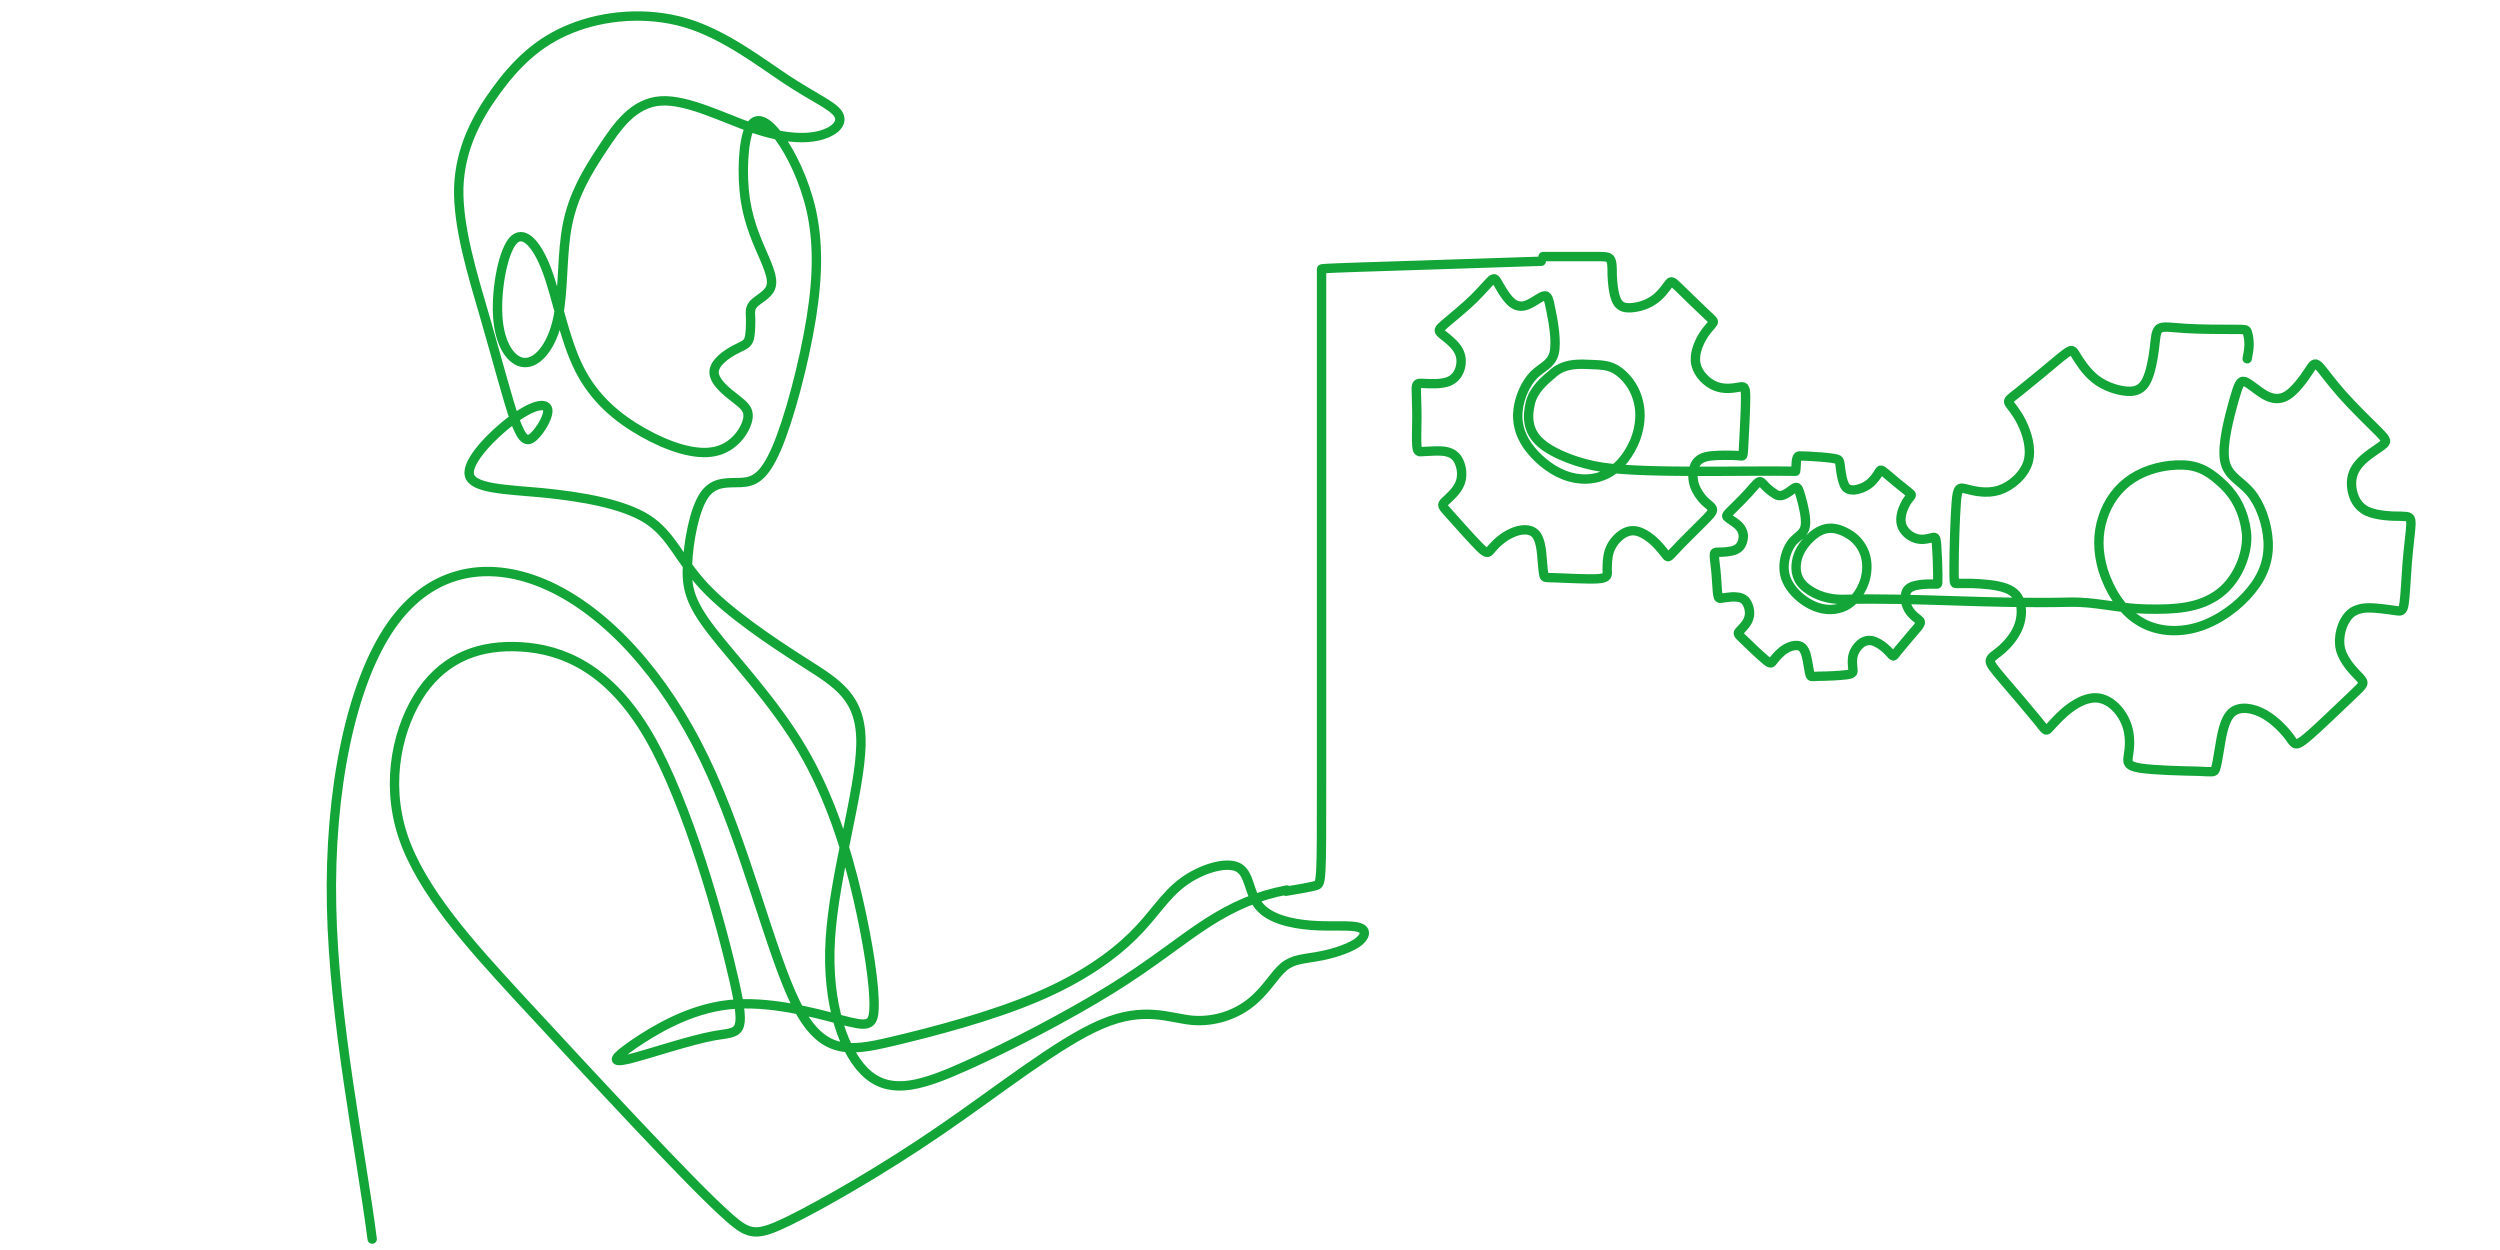 <?xml version="1.0" encoding="UTF-8"?>
<svg id="_ŽÓť_1" xmlns="http://www.w3.org/2000/svg" version="1.1" viewBox="0 0 800 400">
  <!-- Generator: Adobe Illustrator 29.3.0, SVG Export Plug-In . SVG Version: 2.1.0 Build 146)  -->
  <defs>
    <style>
      .st0 {
        fill: none;
        fill-rule: evenodd;
        stroke: #13a538;
        stroke-linecap: round;
        stroke-linejoin: round;
        stroke-width: 3px;
      }
    </style>
  </defs>
  <path class="st0" d="M119.1,396.5c-3.8-29.3-12.2-69.3-13-106.4-.8-37.1,6.2-71.4,19.1-89.9,12.9-18.5,31.8-21.2,50.4-12.7,18.5,8.5,36.7,28.1,49.8,55.3,13.1,27.1,21,61.7,29.3,78.4,8.3,16.6,17,15.3,30.6,12.1,13.6-3.2,32.1-8.1,46.4-14.2,14.2-6,24.2-13.1,30.9-19.7,6.7-6.6,10-12.7,15.8-17,5.7-4.3,13.8-6.8,17.7-4.9,3.9,1.9,3.5,8.4,6.8,12.4,3.3,4.1,10.2,5.7,16.7,6.2,6.5.5,12.6-.2,15.3.7,2.7.8,2,3.2-.9,5.1-3,1.9-8.2,3.5-12.5,4.2-4.3.8-7.7.8-10.7,3.3-3,2.5-5.7,7.6-10.5,11.4-4.7,3.8-11.5,6.3-18.8,5.7-7.3-.7-15.3-4.6-28.9,1.2-13.6,5.7-32.8,21.1-51.8,34.1-19,13-37.7,23.6-48.2,28.8-10.5,5.1-12.7,4.8-19.2-.9-6.5-5.7-17.3-16.9-29.1-29.4-11.8-12.5-24.6-26.3-39.1-42-14.4-15.7-30.5-33.3-36.3-50.9-5.8-17.6-1.4-35.4,6.2-46.3,7.7-10.9,18.7-14.9,31.7-14.1,13,.8,28,6.6,40.8,28.5,12.7,21.9,23.2,60.1,27.3,78.2,4.1,18.1,1.7,16.3-6.2,17.7-7.9,1.4-21.4,6-27.5,7.5-6.1,1.4-4.8-.3,1.5-4.7,6.3-4.3,17.6-11.3,30.5-12.7,12.9-1.4,27.4,2.6,35.8,4.8,8.4,2.2,10.6,2.5,10.7-4,.2-6.5-1.7-19.8-5.2-35-3.5-15.2-8.8-32.2-17.8-47.5-9-15.3-21.9-28.8-28.9-37.9-7-9.1-8.2-13.8-7.8-21.3.3-7.4,2.2-17.6,5.4-22.2,3.2-4.6,7.8-3.8,11.7-4,4-.2,7.3-1.4,11.4-10.9,4.1-9.5,8.8-27.4,11.1-41.7,2.3-14.3,2.1-24.9,0-34.5-2.2-9.6-6.4-18.2-10.3-23.5-3.9-5.2-7.4-7.1-9.5-2.8-2,4.3-2.5,14.8-1.3,23,1.3,8.3,4.3,14.3,6.2,18.8,1.9,4.5,2.8,7.3,1.8,9.5-1,2.1-3.9,3.5-5.2,4.8-1.4,1.4-1.2,2.7-1.1,4.9,0,2.2,0,5.2-.6,6.8-.7,1.6-2,1.8-4.6,3.2-2.6,1.4-6.5,4.1-6.5,7.1s3.9,6.2,6.8,8.4c2.9,2.3,4.7,3.6,3.9,7-.8,3.4-4.4,8.8-10.6,10-6.2,1.3-14.9-1.6-23-6.2-8.1-4.6-15.5-10.8-20.3-20.4s-7-22.6-10.3-31.4c-3.3-8.8-7.7-13.3-11-9.3-3.3,4.1-5.5,16.7-4.6,25.5.9,8.8,5,13.7,9.1,13.3,4.1-.3,8.4-5.9,10.1-14.5,1.8-8.6,1.1-20.3,3-29.7,1.9-9.5,6.2-16.7,11.1-24.1,4.8-7.3,10-14.8,18.7-15.4,8.6-.6,20.6,5.7,30.1,8.9,9.5,3.2,16.6,3.4,21.4,2,4.7-1.4,7.1-4.2,5.2-6.9-1.9-2.7-7.9-5.2-16.5-10.9-8.6-5.7-19.8-14.4-32.2-18.1-12.5-3.7-26.3-2.4-36.8,1.9-10.5,4.2-17.6,11.3-23.8,19.8-6.2,8.5-11.6,18.5-12,31.1-.3,12.6,4.4,27.8,8.4,41.5,4,13.8,7.2,26.1,9.5,32.7,2.4,6.6,3.9,7.4,6.1,5.4,2.2-2,5.1-6.9,4.4-8.9-.7-2-4.9-1.2-11.2,3.5-6.3,4.7-14.8,13.3-13.8,17.7,1,4.4,11.5,4.6,23.5,5.7,12,1.2,25.5,3.4,33.4,8.4,7.9,5.1,10.3,13,18.2,21.5,7.9,8.5,21.4,17.6,32.1,24.4,10.6,6.8,18.4,11.1,18.1,26.3-.3,15.2-8.5,41.2-9.8,62.2-1.3,21,4.5,37.1,12.2,43.5,7.8,6.4,17.6,3.2,31.6-3.1,14-6.3,32.2-15.8,45.8-24.2,13.6-8.4,22.5-15.9,30.9-21.3,8.4-5.4,16.1-8.8,25.6-10.6M411.5,285.2c3.8-.6,7.6-1.3,9.5-1.8,1.9-.5,1.9-1,1.9-33.8,0-32.8,0-97.9,0-130.5,0-32.6,0-32.8,0-33,0-.1,0-.2,11.8-.6,11.7-.4,35.1-1.1,58.5-1.9M719.1,114.8c.3-1.6.6-3.1.6-4.7,0-1.5-.3-3.1-.6-3.9-.3-.8-.5-.8-4.2-.8-3.7,0-10.7,0-15.5-.3-4.7-.3-7.2-.8-8.4,0-1.2.9-1.2,3.1-1.6,6.4-.4,3.3-1.2,7.7-2.5,10.3-1.3,2.6-3.2,3.6-6.2,3.4-3-.2-7.2-1.5-10.3-4-3.1-2.5-5.2-6-6.3-7.8-1.1-1.8-1.3-1.7-4.6.9-3.2,2.7-9.5,7.9-13,10.7-3.5,2.8-4.1,3-3.6,4,.6,1,2.3,2.7,4,6.1,1.7,3.4,3.3,8.4,2.1,12.7-1.3,4.3-5.4,7.8-9.4,9.1-4,1.2-8,.2-10.3-.4-2.3-.6-2.9-.7-3.3,4.3-.4,5-.7,15.3-.7,20.5,0,5.2,0,5.4.6,5.4.7,0,1.9,0,5,0,3.1.1,7.9.4,10.9,1.5,3,1.1,4.3,2.9,4.8,5.2s.2,5.3-1,7.9c-1.2,2.6-3.2,4.9-5,6.5-1.8,1.6-3.5,2.4-3.7,3.5-.2,1.1,1,2.5,4.2,6.3,3.2,3.7,8.3,9.7,10.9,12.9,2.6,3.2,2.6,3.6,3.5,2.7.9-.9,2.7-3.1,5.1-5.2,2.4-2.1,5.4-4,8.1-4.5,2.7-.6,5.2.2,7.4,2,2.2,1.8,4,4.6,4.8,7.6.8,3,.6,6.3.2,8.5-.3,2.2-.7,3.5,3.8,4.2,4.5.7,13.8.9,18.6,1,4.8.2,5,.4,5.4-.6s.8-3.3,1.4-7c.6-3.7,1.4-9,3.9-11.2,2.5-2.2,6.8-1.5,10.5.6,3.6,2.1,6.6,5.4,8.1,7.5,1.5,2.1,1.7,3,5.3,0,3.6-3,10.8-10,14.6-13.6,3.8-3.6,4.1-3.8,2.5-5.6-1.6-1.7-5.1-5-6.2-9-1-4,.4-8.7,2.7-11.1,2.3-2.4,5.6-2.4,8.3-2.2,2.8.2,5.2.6,6.7.8,1.5.2,2.2.4,2.6-2.2.4-2.6.6-7.9,1-13,.4-5.1,1.1-10,1.2-12.4,0-2.5-.4-2.5-3.1-2.6-2.7,0-7.7-.1-10.9-1.6-3.2-1.5-4.5-4.5-4.9-7.3-.4-2.8.2-5.5,2.3-7.9,2-2.4,5.6-4.5,7.3-5.8,1.7-1.3,1.7-1.6-1-4.4-2.7-2.7-8-7.8-11.8-12.1-3.8-4.3-6.1-7.7-7.4-9-1.4-1.3-1.8-.5-3.3,1.8-1.5,2.3-4.2,6-6.7,7.6-2.5,1.6-5,1.2-7.4-.2-2.4-1.4-4.8-3.7-6.3-4.2-1.5-.4-2,1-3.5,6.2-1.4,5.1-3.8,13.9-2.9,19,.9,5.1,5,6.4,8.2,10.2,3.2,3.8,5.4,10,5.7,15.7.3,5.7-1.4,10.8-5.4,15.7-4,5-10.5,9.8-17.2,11.8-6.8,2-13.8,1.3-19.2-2.3-5.4-3.5-9.1-9.9-11-15.9-1.8-6-1.8-11.7-.1-16.8,1.6-5.1,4.8-9.6,9.4-12.6,4.6-3,10.6-4.5,16.3-4.3s9.2,2.8,13.1,6.5c3.8,3.7,6.3,8.6,7.1,14.6.9,6-2.2,15.1-8.5,19.9s-14.1,5.3-23.5,5.1c-9.4-.2-16-2.4-24.6-2.2-26.1.6-48.8-1.5-72.3-.9-4.6.1-8.7-1.2-11.8-3.6-3.1-2.3-3.7-5.5-3.2-8.4.4-2.9,2.3-5.7,4.2-7.5,4.1-4,8-4.3,13.1-1,2.2,1.5,3.8,3.7,4.6,6.1.8,2.5.8,5.3,0,8.2-.9,2.9-2.7,6-5.4,7.8-2.6,1.7-6.1,2.1-9.4,1.1-3.3-1-6.4-3.3-8.4-5.8s-2.8-4.9-2.7-7.7c.1-2.8,1.2-5.8,2.8-7.7,1.6-1.8,3.6-2.5,4-5,.4-2.5-.7-6.8-1.4-9.3-.7-2.5-1-3.2-1.7-3-.7.2-1.9,1.4-3.1,2-1.2.7-2.4.9-3.6,0-5.9-3.8-3.1-6.3-8.5-.2-1.9,2.1-4.5,4.6-5.8,5.9-1.3,1.3-1.3,1.5-.5,2.1.8.6,2.6,1.6,3.6,2.8,1,1.2,1.3,2.5,1.1,3.8s-.8,2.8-2.4,3.5c-1.5.7-4,.8-5.3.8-1.3,0-1.6,0-1.5,1.2,0,1.2.4,3.6.6,6.1.2,2.5.3,5.1.5,6.3.2,1.3.5,1.2,1.3,1.1.7-.1,1.9-.3,3.3-.4,1.4,0,2.9,0,4.1,1.1,1.1,1.2,1.8,3.5,1.3,5.4-.5,2-2.2,3.5-3,4.4-.8.8-.6,1,1.2,2.7,1.8,1.8,5.3,5.1,7.1,6.6,1.8,1.5,1.8,1,2.6,0,.8-1,2.2-2.7,4-3.7,1.8-1,3.9-1.4,5.1-.3,1.2,1.1,1.6,3.7,1.9,5.5.3,1.8.5,2.9.7,3.4.2.5.3.4,2.6.3,2.3,0,6.9-.2,9.1-.5,2.2-.3,2-.9,1.9-2s-.3-2.7.1-4.2c.4-1.5,1.3-2.8,2.4-3.7,1.1-.9,2.3-1.2,3.6-1,1.3.3,2.8,1.2,4,2.2,1.2,1,2.1,2.1,2.5,2.5.5.4.5.3,1.7-1.3,1.3-1.6,3.8-4.5,5.3-6.3,1.6-1.8,2.1-2.5,2-3.1-.1-.5-.9-.9-1.8-1.7-.9-.8-1.9-1.9-2.4-3.2-.6-1.3-.7-2.7-.5-3.9s.8-2,2.3-2.6c1.5-.5,3.8-.7,5.3-.7,1.5,0,2.1,0,2.4,0,.3,0,.3-.1.3-2.7,0-2.5-.2-7.5-.4-10-.2-2.5-.5-2.4-1.6-2.1-1.1.3-3.1.8-5,.2-2-.6-4-2.3-4.6-4.4-.6-2.1.2-4.6,1-6.2.8-1.7,1.7-2.5,2-3,.3-.5,0-.6-1.7-2-1.7-1.3-4.8-3.9-6.3-5.2-1.6-1.3-1.7-1.3-2.2-.5-.5.9-1.6,2.6-3.1,3.8-1.5,1.2-3.6,1.9-5,2-1.5,0-2.4-.4-3-1.6-.6-1.3-1-3.4-1.2-5-.2-1.6-.2-2.7-.8-3.1-1-.7-10-1.2-12.4-1.2-1.3,0-.9,3.4-1.2,4.9-16.3-.3-48,.8-62-1.3-6.8-1-15.3-4-19.6-7.8-4.3-3.8-4.3-8.4-3.3-12.7,1-4.3,4.6-7.3,7.6-9.8s6.6-2.8,10.8-2.6c4.1.2,7,0,10.1,2.4,3.1,2.4,5.2,5.8,6.1,9.6.9,3.7.6,7.8-1,12.1-1.7,4.2-4.7,8.6-8.8,10.8-4.1,2.2-9.2,2.4-14,.5-4.7-1.8-9.1-5.7-11.7-9.4-2.6-3.8-3.5-7.6-3-11.6.5-4.1,2.5-8.4,5-11,2.5-2.5,5.5-3.3,6.5-6.9.9-3.6-.2-10-1-13.8-.7-3.8-1.1-4.9-2.2-4.6-1.1.2-3,1.8-4.8,2.6-1.8.9-3.6,1-5.3-.3-1.7-1.3-3.4-4.1-4.4-5.9-1-1.7-1.2-2.4-2.3-1.5-1,.9-2.9,3.2-5.8,6.1-3,2.9-7.1,6.2-9.2,8-2.1,1.8-2.1,2.1-1,3.1,1.2,1,3.6,2.7,4.9,4.6,1.3,1.8,1.6,3.8,1.2,5.8-.4,2-1.6,4-3.9,4.9-2.4.9-5.9.7-7.9.6-2-.1-2.3-.1-2.4,1.7,0,1.8.2,5.3.2,9,0,3.7-.2,7.5,0,9.4.2,1.9.7,1.8,1.8,1.7,1.1,0,2.8-.2,4.9-.2,2,0,4.3.2,5.9,2,1.5,1.8,2.3,5.3,1.3,8.1-1,2.8-3.7,4.9-4.9,6.1-1.2,1.2-1,1.3,1.5,4.1,2.5,2.8,7.3,8.2,9.7,10.6,2.5,2.4,2.6,1.7,3.8.3,1.2-1.4,3.5-3.7,6.3-4.9,2.7-1.3,5.9-1.6,7.6.2,1.7,1.7,2,5.6,2.2,8.3.2,2.7.4,4.4.6,5.1.2.7.4.6,3.8.7,3.4.1,10.2.5,13.4.3,3.3-.2,3.1-1.2,3-2.8,0-1.6,0-4,.7-6.1.7-2.1,2.2-4,3.9-5.2,1.7-1.2,3.5-1.6,5.4-1,1.9.6,4,2.1,5.6,3.7,1.6,1.6,2.8,3.3,3.4,4,.6.7.7.4,2.7-1.7,2-2.2,6.1-6.2,8.6-8.7,2.5-2.5,3.4-3.4,3.4-4.3,0-.8-1.2-1.5-2.5-2.7-1.2-1.2-2.5-3-3.2-4.9-.7-2-.7-4.1-.2-5.8.5-1.7,1.5-2.9,3.7-3.5,2.2-.6,5.7-.5,7.9-.5,2.2,0,3.1.2,3.6.2s.5-.1.7-3.9c.2-3.7.6-11.1.6-14.8,0-3.7-.5-3.6-2.2-3.3-1.7.3-4.6.8-7.4-.3-2.8-1.1-5.6-3.9-6.3-7-.7-3.2.8-6.7,2.2-9,1.4-2.3,2.8-3.5,3.2-4.2.5-.7,0-.9-2.3-3.1-2.3-2.2-6.6-6.3-8.7-8.4-2.2-2.1-2.3-2.1-3.2-.9-.9,1.2-2.6,3.7-5,5.2-2.4,1.6-5.5,2.3-7.6,2.3-2.2,0-3.4-.8-4.2-2.8-.8-2-1.1-5.2-1.2-7.7,0-2.5,0-4.3-.7-5.2-.7-.8-2.3-.7-5.9-.7-3.6,0-9.3,0-12.2,0-2.9,0-3.1,0-3.3,0"/>
</svg>